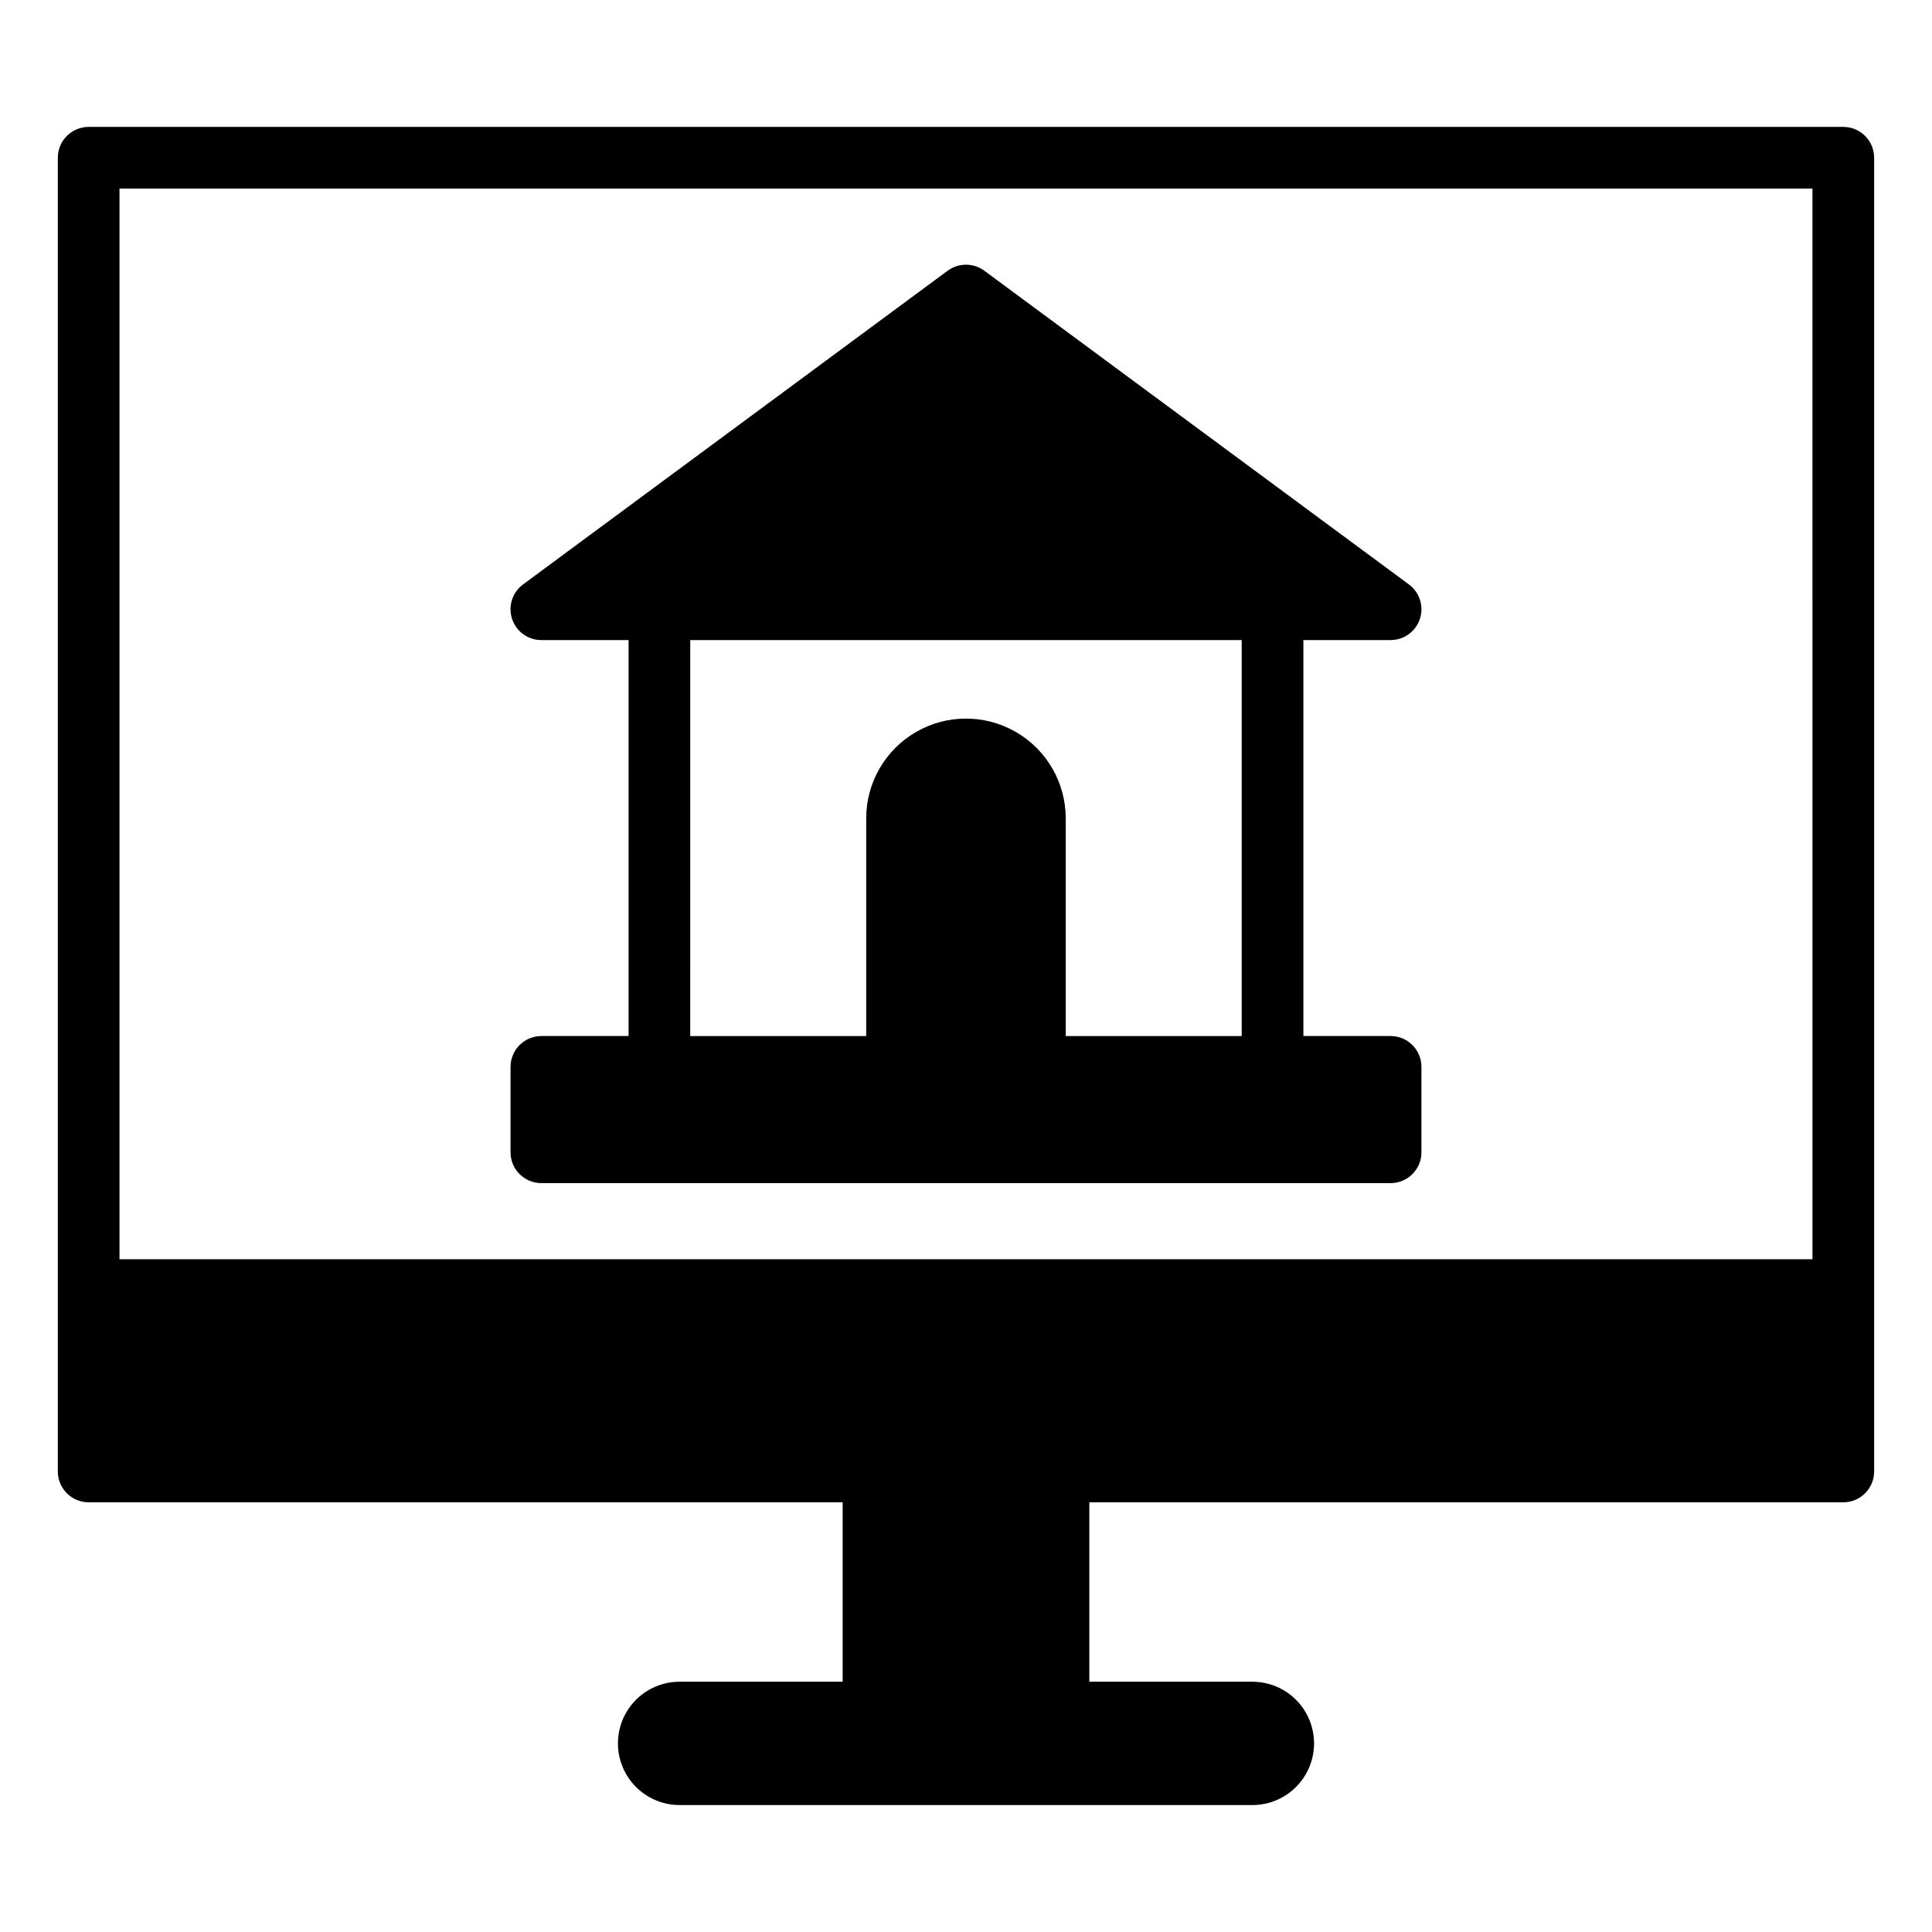 <?xml version="1.0" encoding="UTF-8"?>
<!-- Uploaded to: SVG Repo, www.svgrepo.com, Generator: SVG Repo Mixer Tools -->
<svg fill="#000000" width="800px" height="800px" version="1.1" viewBox="144 144 512 512" xmlns="http://www.w3.org/2000/svg">
 <g>
  <path d="m632.5 177.63h-465c-4.516 0.004-8.172 3.66-8.176 8.172v348.15c0.004 4.516 3.66 8.172 8.176 8.176h199.81v47.543h-43.207c-5.84 0-11.234 3.113-14.156 8.172-2.918 5.059-2.918 11.289 0 16.344 2.922 5.059 8.316 8.172 14.156 8.172h151.79c5.84 0 11.238-3.113 14.156-8.172 2.922-5.055 2.922-11.285 0-16.344-2.918-5.059-8.316-8.172-14.156-8.172h-43.207v-47.543h199.81c4.512-0.004 8.168-3.66 8.172-8.176v-348.15c-0.004-4.512-3.66-8.168-8.172-8.172zm-8.172 300.08h-448.66v-283.74h448.65z"/>
  <path d="m287.47 313.63h23.109v104.93h-23.109c-4.516 0-8.172 3.66-8.172 8.176v22.633c0 4.512 3.656 8.172 8.172 8.172h225.05c4.516 0 8.176-3.66 8.176-8.172v-22.633c0-4.516-3.66-8.176-8.176-8.176h-23.109v-104.93h23.109c3.531 0 6.66-2.266 7.766-5.617 1.102-3.352-0.07-7.031-2.906-9.129l-112.53-83.141c-2.887-2.133-6.828-2.133-9.715 0l-112.53 83.141c-2.836 2.098-4.008 5.777-2.902 9.129 1.102 3.352 4.231 5.617 7.762 5.617zm39.453 0.004h146.14v104.93h-46.633v-57.691c0-9.445-5.039-18.172-13.219-22.895-8.18-4.727-18.258-4.727-26.441 0-8.18 4.723-13.219 13.449-13.219 22.895v57.691h-46.633z"/>
 </g>
</svg>